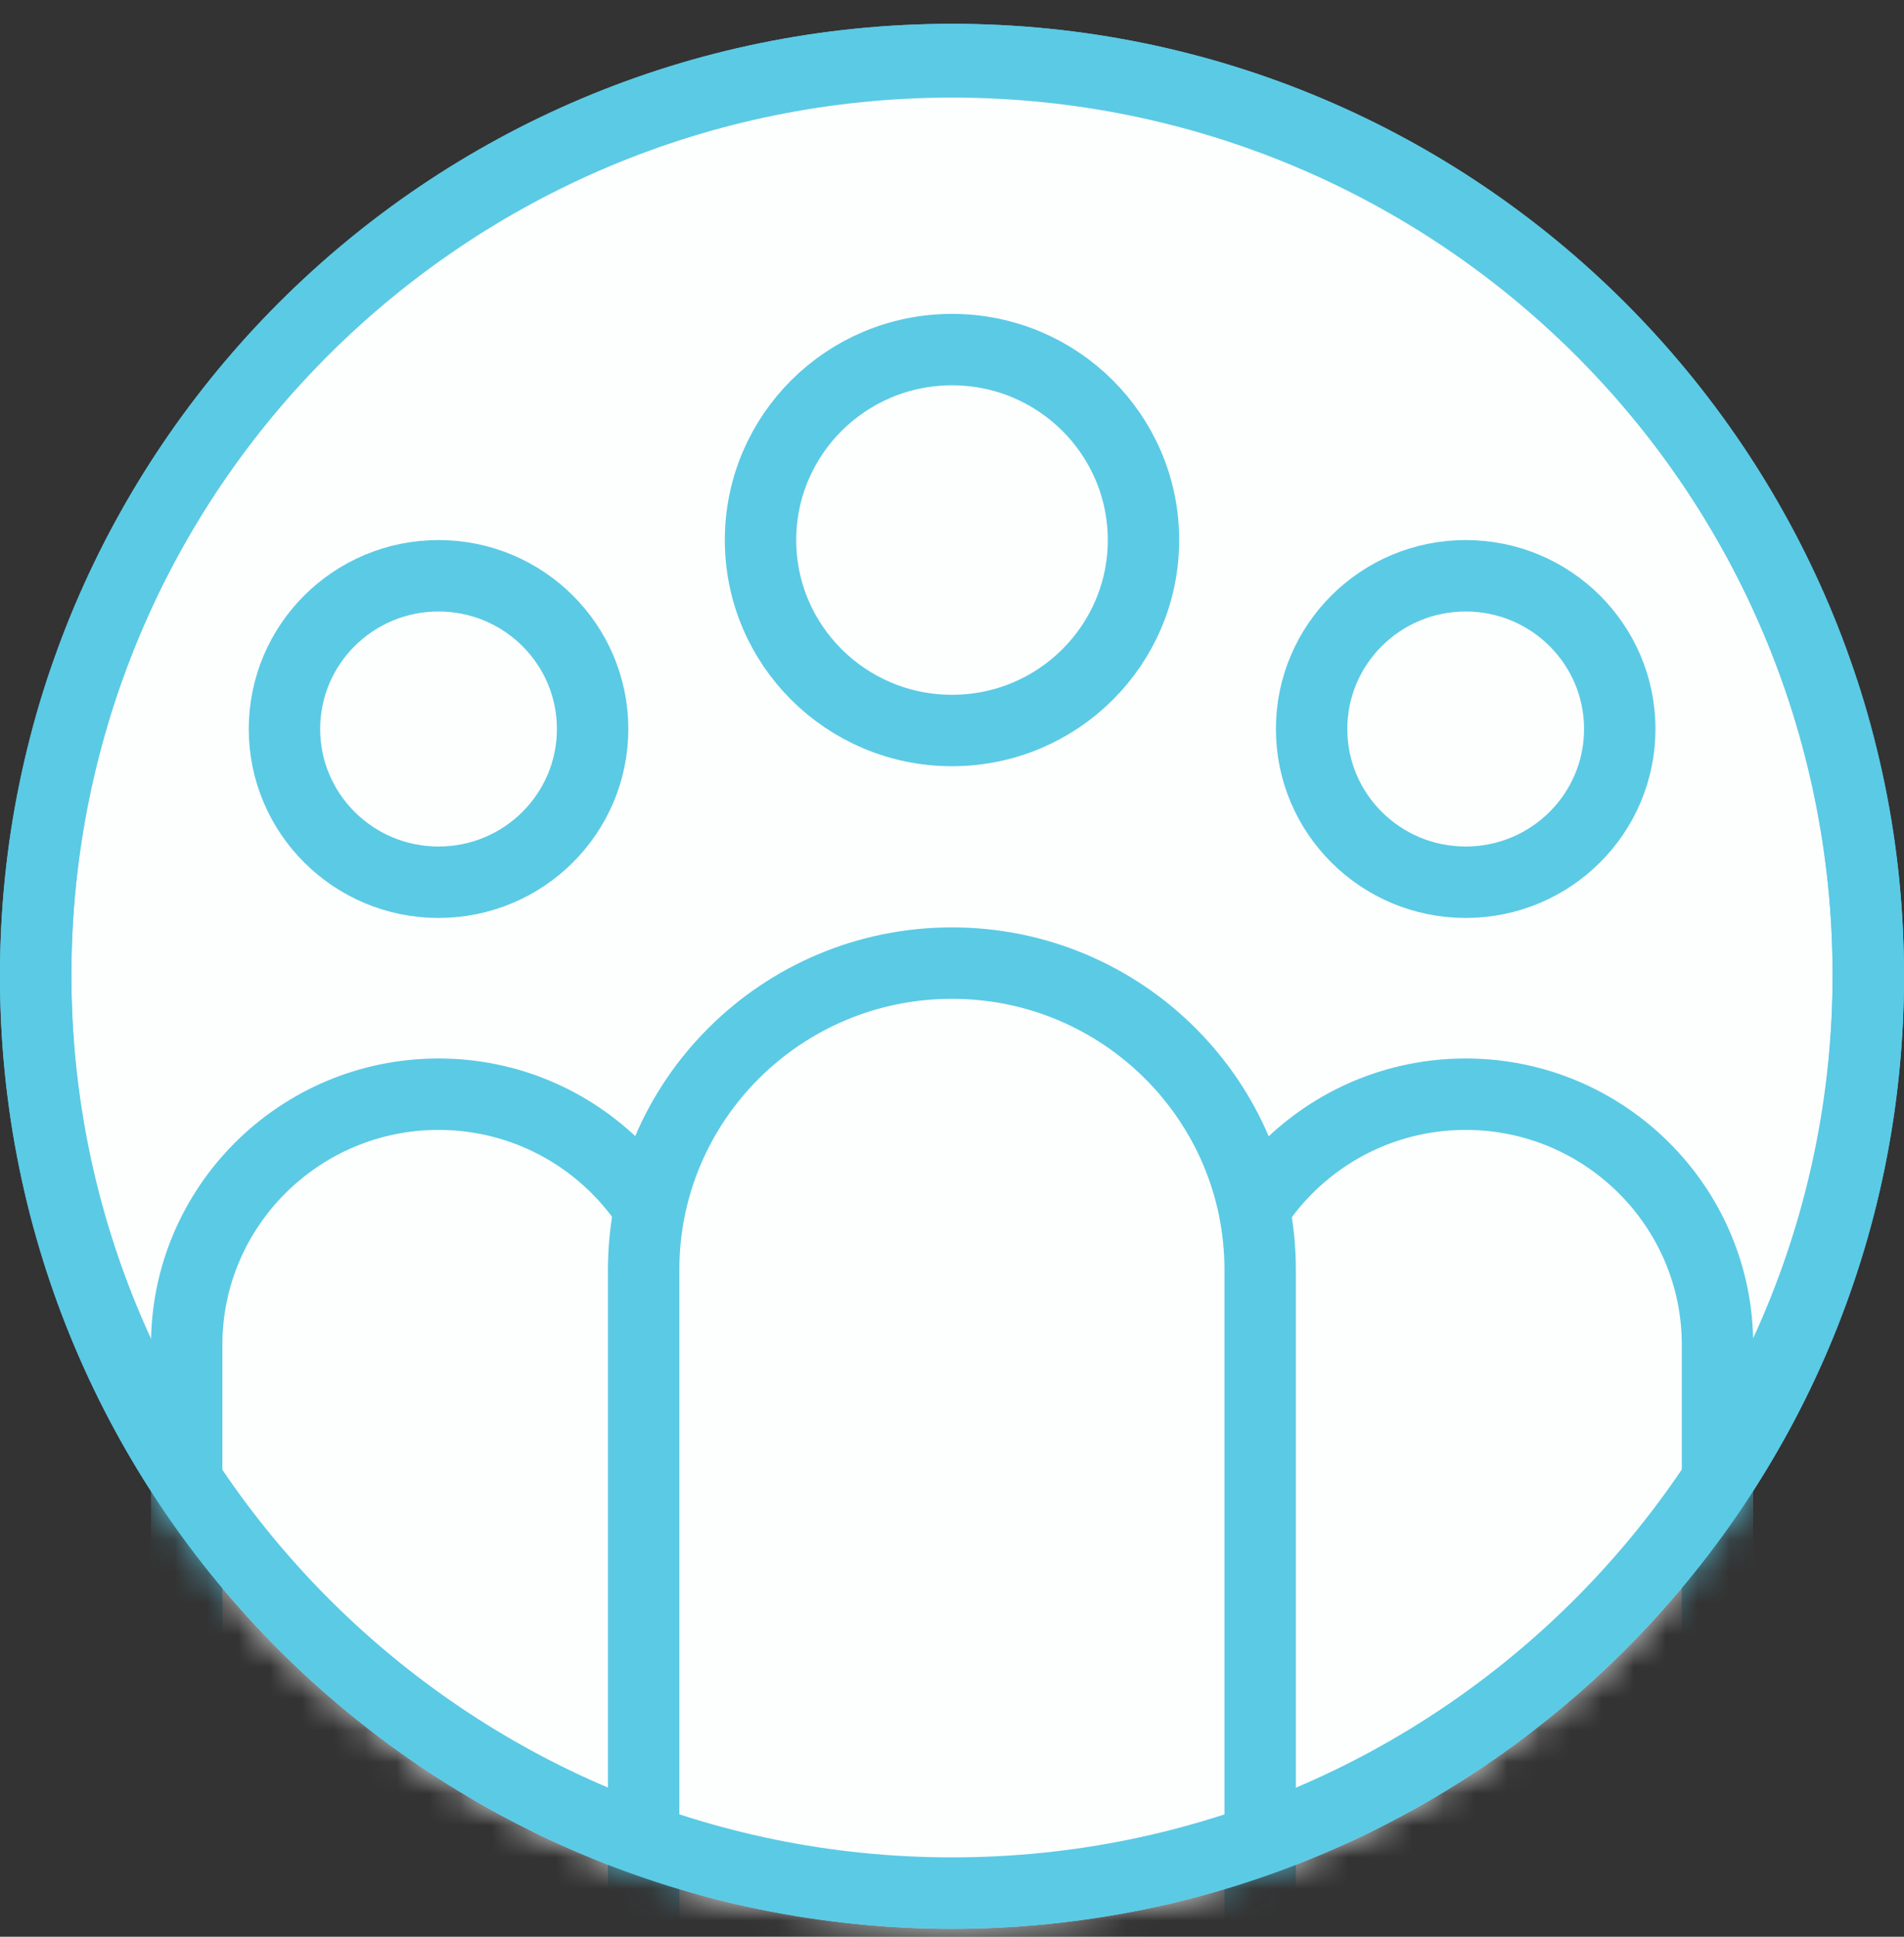 <svg width="60" height="61" viewBox="0 0 60 61" fill="none" xmlns="http://www.w3.org/2000/svg">
<rect x="0" y="0" width="60" height="61" fill="#333333" stroke="none"/>
<path d="M30 1.125C46.361 1.125 59.625 14.389 59.625 30.75C59.625 47.111 46.361 60.375 30 60.375C13.639 60.375 0.375 47.111 0.375 30.75C0.375 14.389 13.639 1.125 30 1.125Z" fill="#FDFFFE" stroke="#5BCAE5" stroke-width="0.75"/>
<mask id="mask0_529_38" style="mask-type:luminance" maskUnits="userSpaceOnUse" x="0" y="0" width="60" height="61">
<path d="M30 1.199C46.363 1.199 59.625 14.398 59.625 30.676C59.625 46.955 46.363 60.155 30 60.155C13.637 60.155 0.375 46.955 0.375 30.676C0.375 14.398 13.637 1.199 30 1.199Z" fill="white" stroke="white" stroke-width="0.75"/>
</mask>
<g mask="url(#mask0_529_38)">
<path d="M30 1.949C45.952 1.949 58.875 14.816 58.875 30.676C58.875 46.537 45.952 59.405 30 59.405C14.048 59.405 1.125 46.537 1.125 30.676C1.125 14.816 14.048 1.949 30 1.949Z" fill="#FDFFFE" stroke="#5BCAE5" stroke-width="2.25" stroke-miterlimit="10"/>
<path d="M30 11.011C33.338 11.011 36.034 13.703 36.034 17.01C36.033 20.318 33.338 23.008 30 23.008C26.663 23.008 23.966 20.318 23.966 17.01C23.966 13.702 26.663 11.011 30 11.011Z" fill="#FDFFFE" stroke="#5BCAE5" stroke-width="2.25" stroke-miterlimit="10"/>
<path d="M46.187 18.135C48.874 18.135 51.043 20.301 51.043 22.961C51.043 25.621 48.874 27.787 46.187 27.787C43.501 27.787 41.332 25.621 41.332 22.961C41.332 20.301 43.501 18.135 46.187 18.135Z" fill="#FDFFFE" stroke="#5BCAE5" stroke-width="2.25" stroke-miterlimit="10"/>
<path d="M46.187 34.463C50.569 34.463 54.123 38.007 54.123 42.355V61.962H38.251V42.355C38.251 38.007 41.804 34.463 46.187 34.463Z" fill="#FDFFFE" stroke="#5BCAE5" stroke-width="2.25" stroke-miterlimit="10"/>
<path d="M13.819 18.135C16.506 18.135 18.675 20.301 18.675 22.961C18.674 25.621 16.506 27.787 13.819 27.787C11.133 27.787 8.964 25.621 8.964 22.961C8.964 20.301 11.132 18.135 13.819 18.135Z" fill="#FDFFFE" stroke="#5BCAE5" stroke-width="2.25" stroke-miterlimit="10"/>
<path d="M13.819 34.463C18.201 34.463 21.755 38.007 21.755 42.355V61.962H5.883V42.355C5.883 38.007 9.436 34.463 13.819 34.463Z" fill="#FDFFFE" stroke="#5BCAE5" stroke-width="2.25" stroke-miterlimit="10"/>
<path d="M29.995 30.334H30C35.364 30.334 39.711 34.668 39.711 39.992V66.544H20.283V39.992C20.283 34.668 24.631 30.334 29.995 30.334Z" fill="#FDFFFE" stroke="#5BCAE5" stroke-width="2.25" stroke-miterlimit="10"/>
</g>
<path d="M30 1.875C45.947 1.875 58.875 14.803 58.875 30.75C58.875 46.697 45.947 59.625 30 59.625C14.053 59.625 1.125 46.697 1.125 30.75C1.125 14.803 14.053 1.875 30 1.875Z" stroke="#5BCAE5" stroke-width="2.25" stroke-miterlimit="10"/>
</svg>
